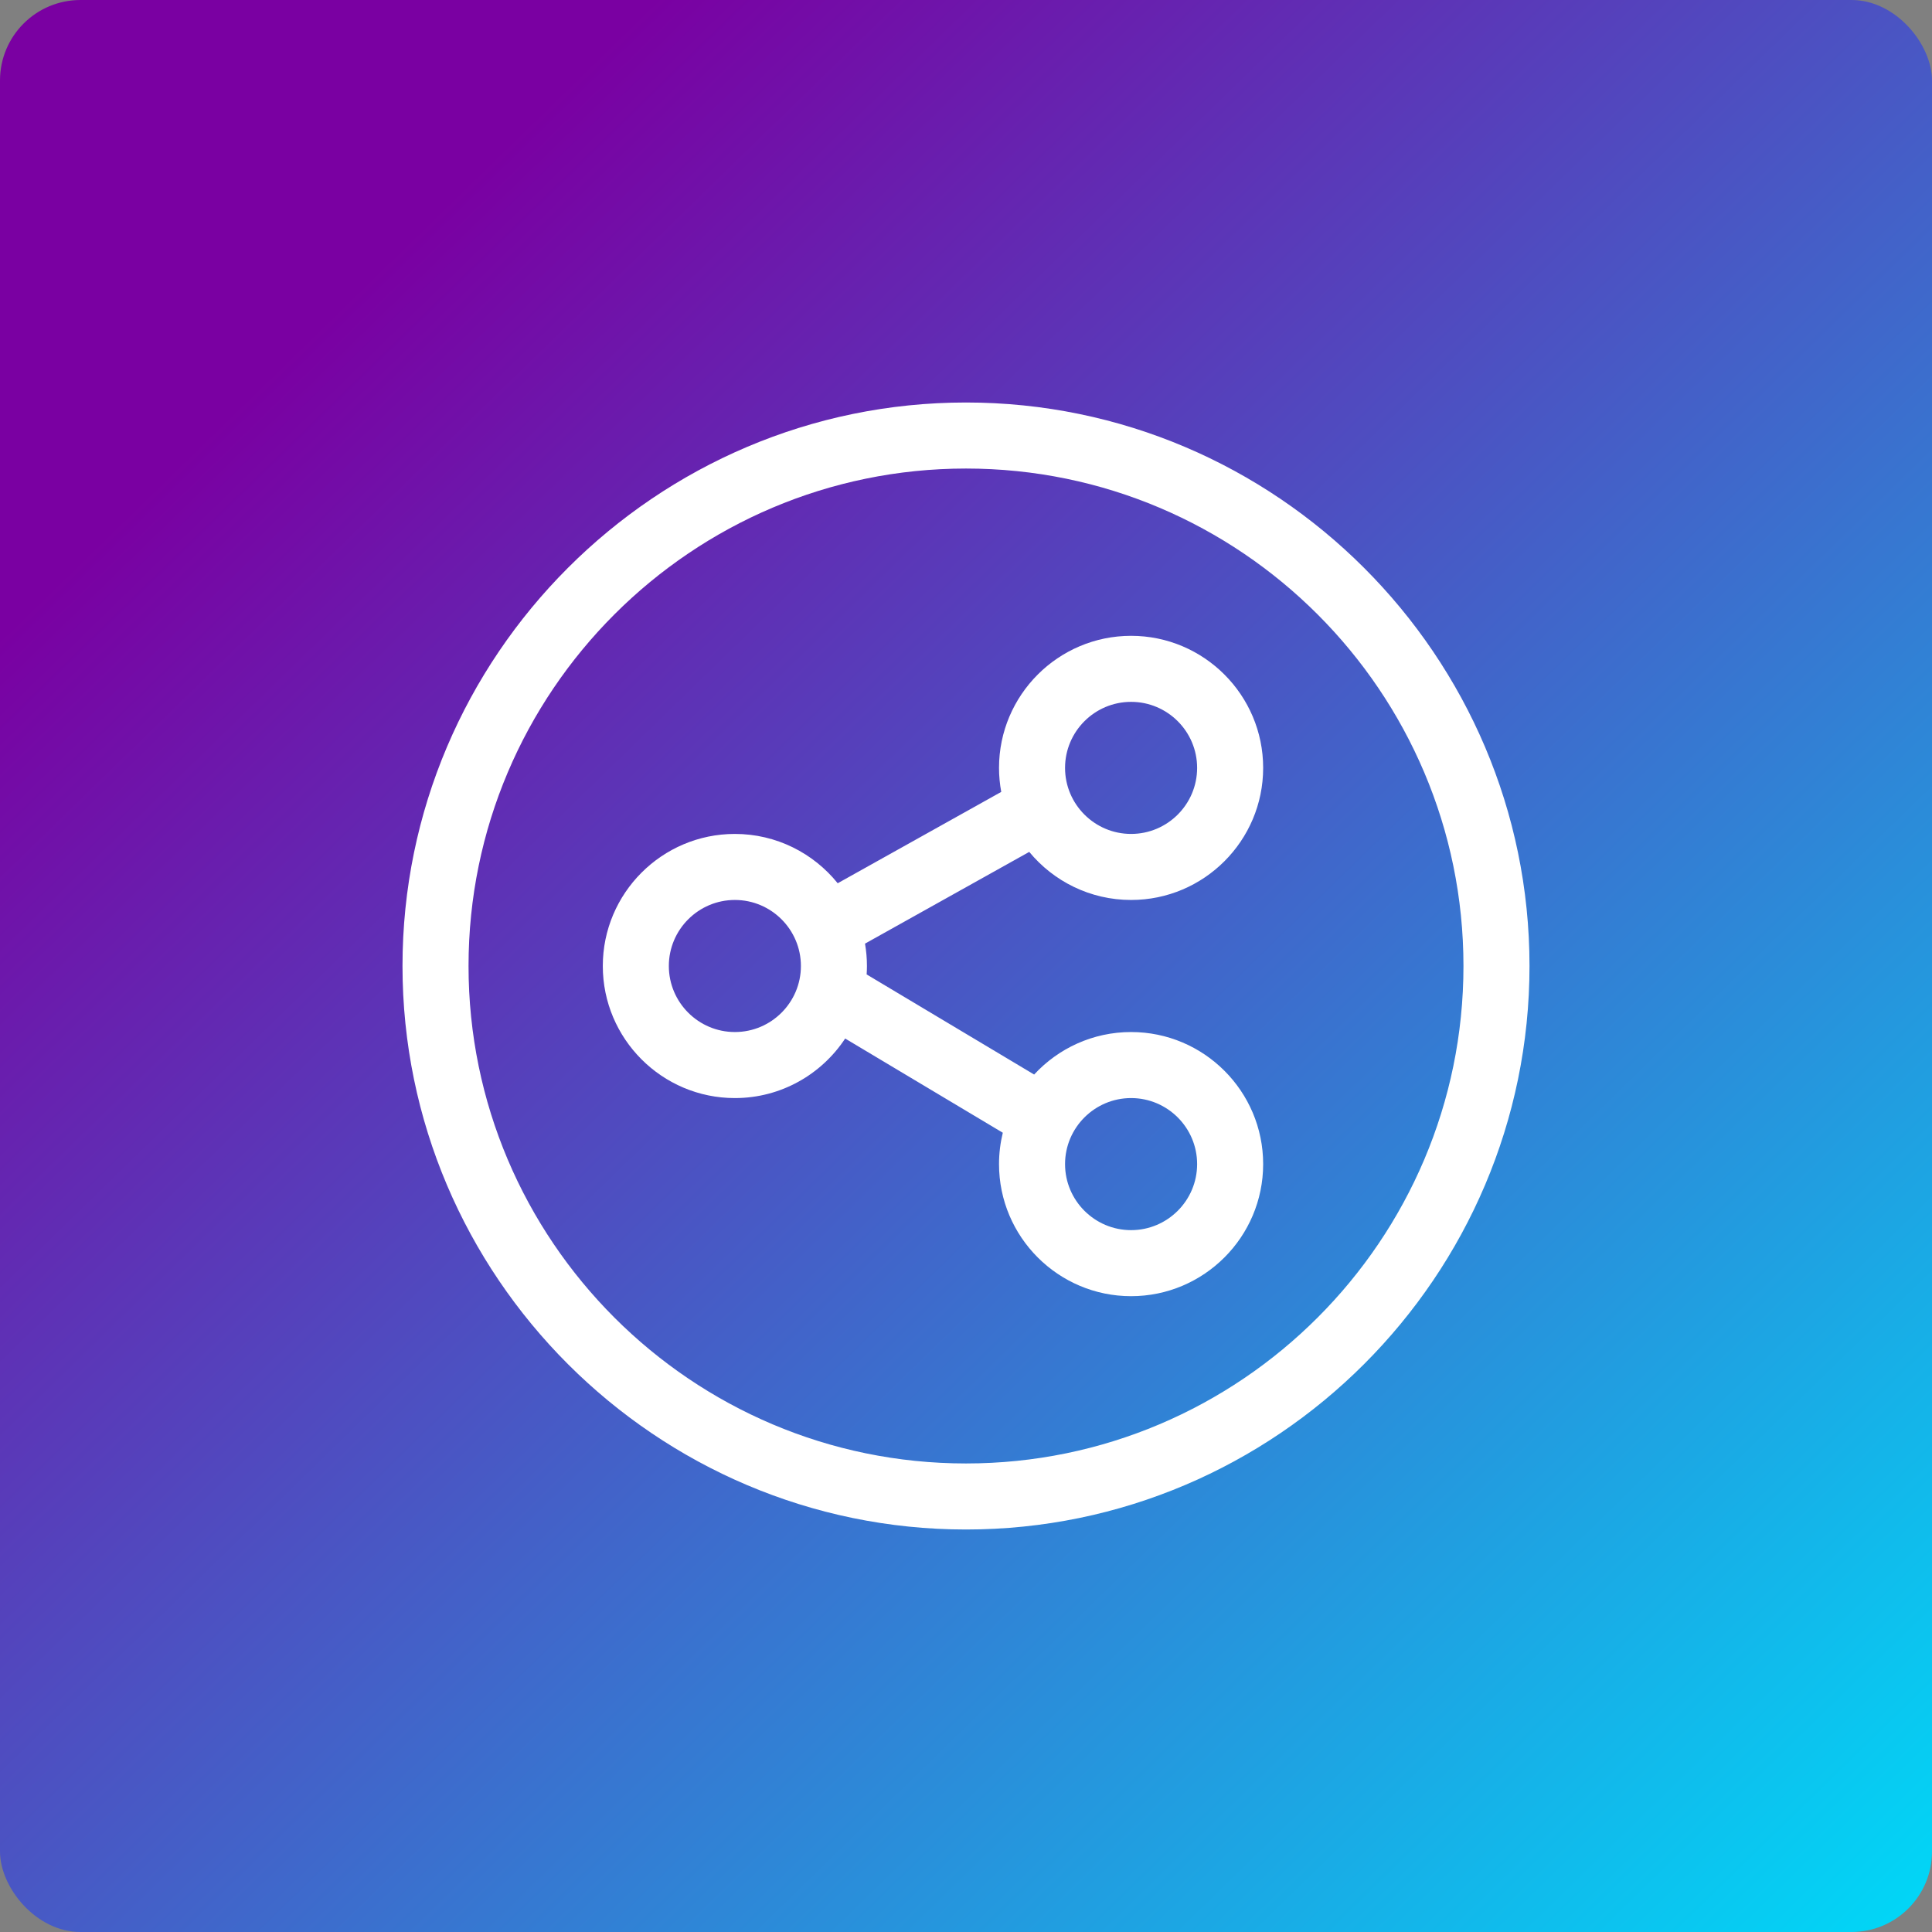 <svg width="600" height="600" viewBox="0 0 600 600" fill="none" xmlns="http://www.w3.org/2000/svg">
<rect x="0" y="0" width="600" height="600" fill="#808080" stroke="none"/>
<rect width="600" height="600" rx="25" fill="url(#paint0_linear_68_1072)"/>
<g clip-path="url(#clip0_68_1072)">
<path d="M300 125C203.641 125 125 203.647 125 300C125 396.359 203.647 475 300 475C396.359 475 475 396.353 475 300C475 203.641 396.353 125 300 125ZM300 454.492C214.813 454.492 145.508 385.187 145.508 300C145.508 214.813 214.813 145.508 300 145.508C385.187 145.508 454.492 214.813 454.492 300C454.492 385.187 385.187 454.492 300 454.492Z" fill="white"/>
<path d="M351.27 279.492C373.886 279.492 392.285 261.093 392.285 238.477C392.285 215.861 373.886 197.461 351.27 197.461C328.654 197.461 310.254 215.861 310.254 238.477C310.254 241.023 310.499 243.511 310.945 245.93L260.155 274.3C252.631 264.969 241.115 258.984 228.223 258.984C205.607 258.984 187.207 277.384 187.207 300C187.207 322.616 205.607 341.016 228.223 341.016C242.524 341.016 255.132 333.653 262.475 322.524L311.432 351.783C310.668 354.907 310.254 358.167 310.254 361.523C310.254 384.139 328.654 402.539 351.27 402.539C373.886 402.539 392.285 384.139 392.285 361.523C392.285 338.907 373.886 320.508 351.27 320.508C339.38 320.508 328.661 325.598 321.163 333.707L269.145 302.62C269.2 301.753 269.238 300.881 269.238 300C269.238 297.631 269.024 295.313 268.637 293.053L319.642 264.563C327.171 273.675 338.554 279.492 351.27 279.492ZM351.27 341.016C362.578 341.016 371.777 350.215 371.777 361.523C371.777 372.831 362.578 382.031 351.27 382.031C339.962 382.031 330.762 372.831 330.762 361.523C330.762 350.215 339.962 341.016 351.27 341.016ZM228.223 320.508C216.915 320.508 207.715 311.308 207.715 300C207.715 288.692 216.915 279.492 228.223 279.492C239.531 279.492 248.73 288.692 248.73 300C248.73 311.308 239.531 320.508 228.223 320.508ZM351.27 217.969C362.578 217.969 371.777 227.169 371.777 238.477C371.777 249.785 362.578 258.984 351.27 258.984C339.962 258.984 330.762 249.785 330.762 238.477C330.762 227.169 339.962 217.969 351.27 217.969Z" fill="white"/>
</g>
<defs>
<linearGradient id="paint0_linear_68_1072" x1="0" y1="0" x2="590.5" y2="606.5" gradientUnits="userSpaceOnUse">
<stop offset="0.167" stop-color="#7A00A2"/>
<stop offset="1" stop-color="#00D8F7"/>
</linearGradient>
<clipPath id="clip0_68_1072">
<rect width="350" height="350" fill="white" transform="translate(125 125)"/>
</clipPath>
</defs>
</svg>
